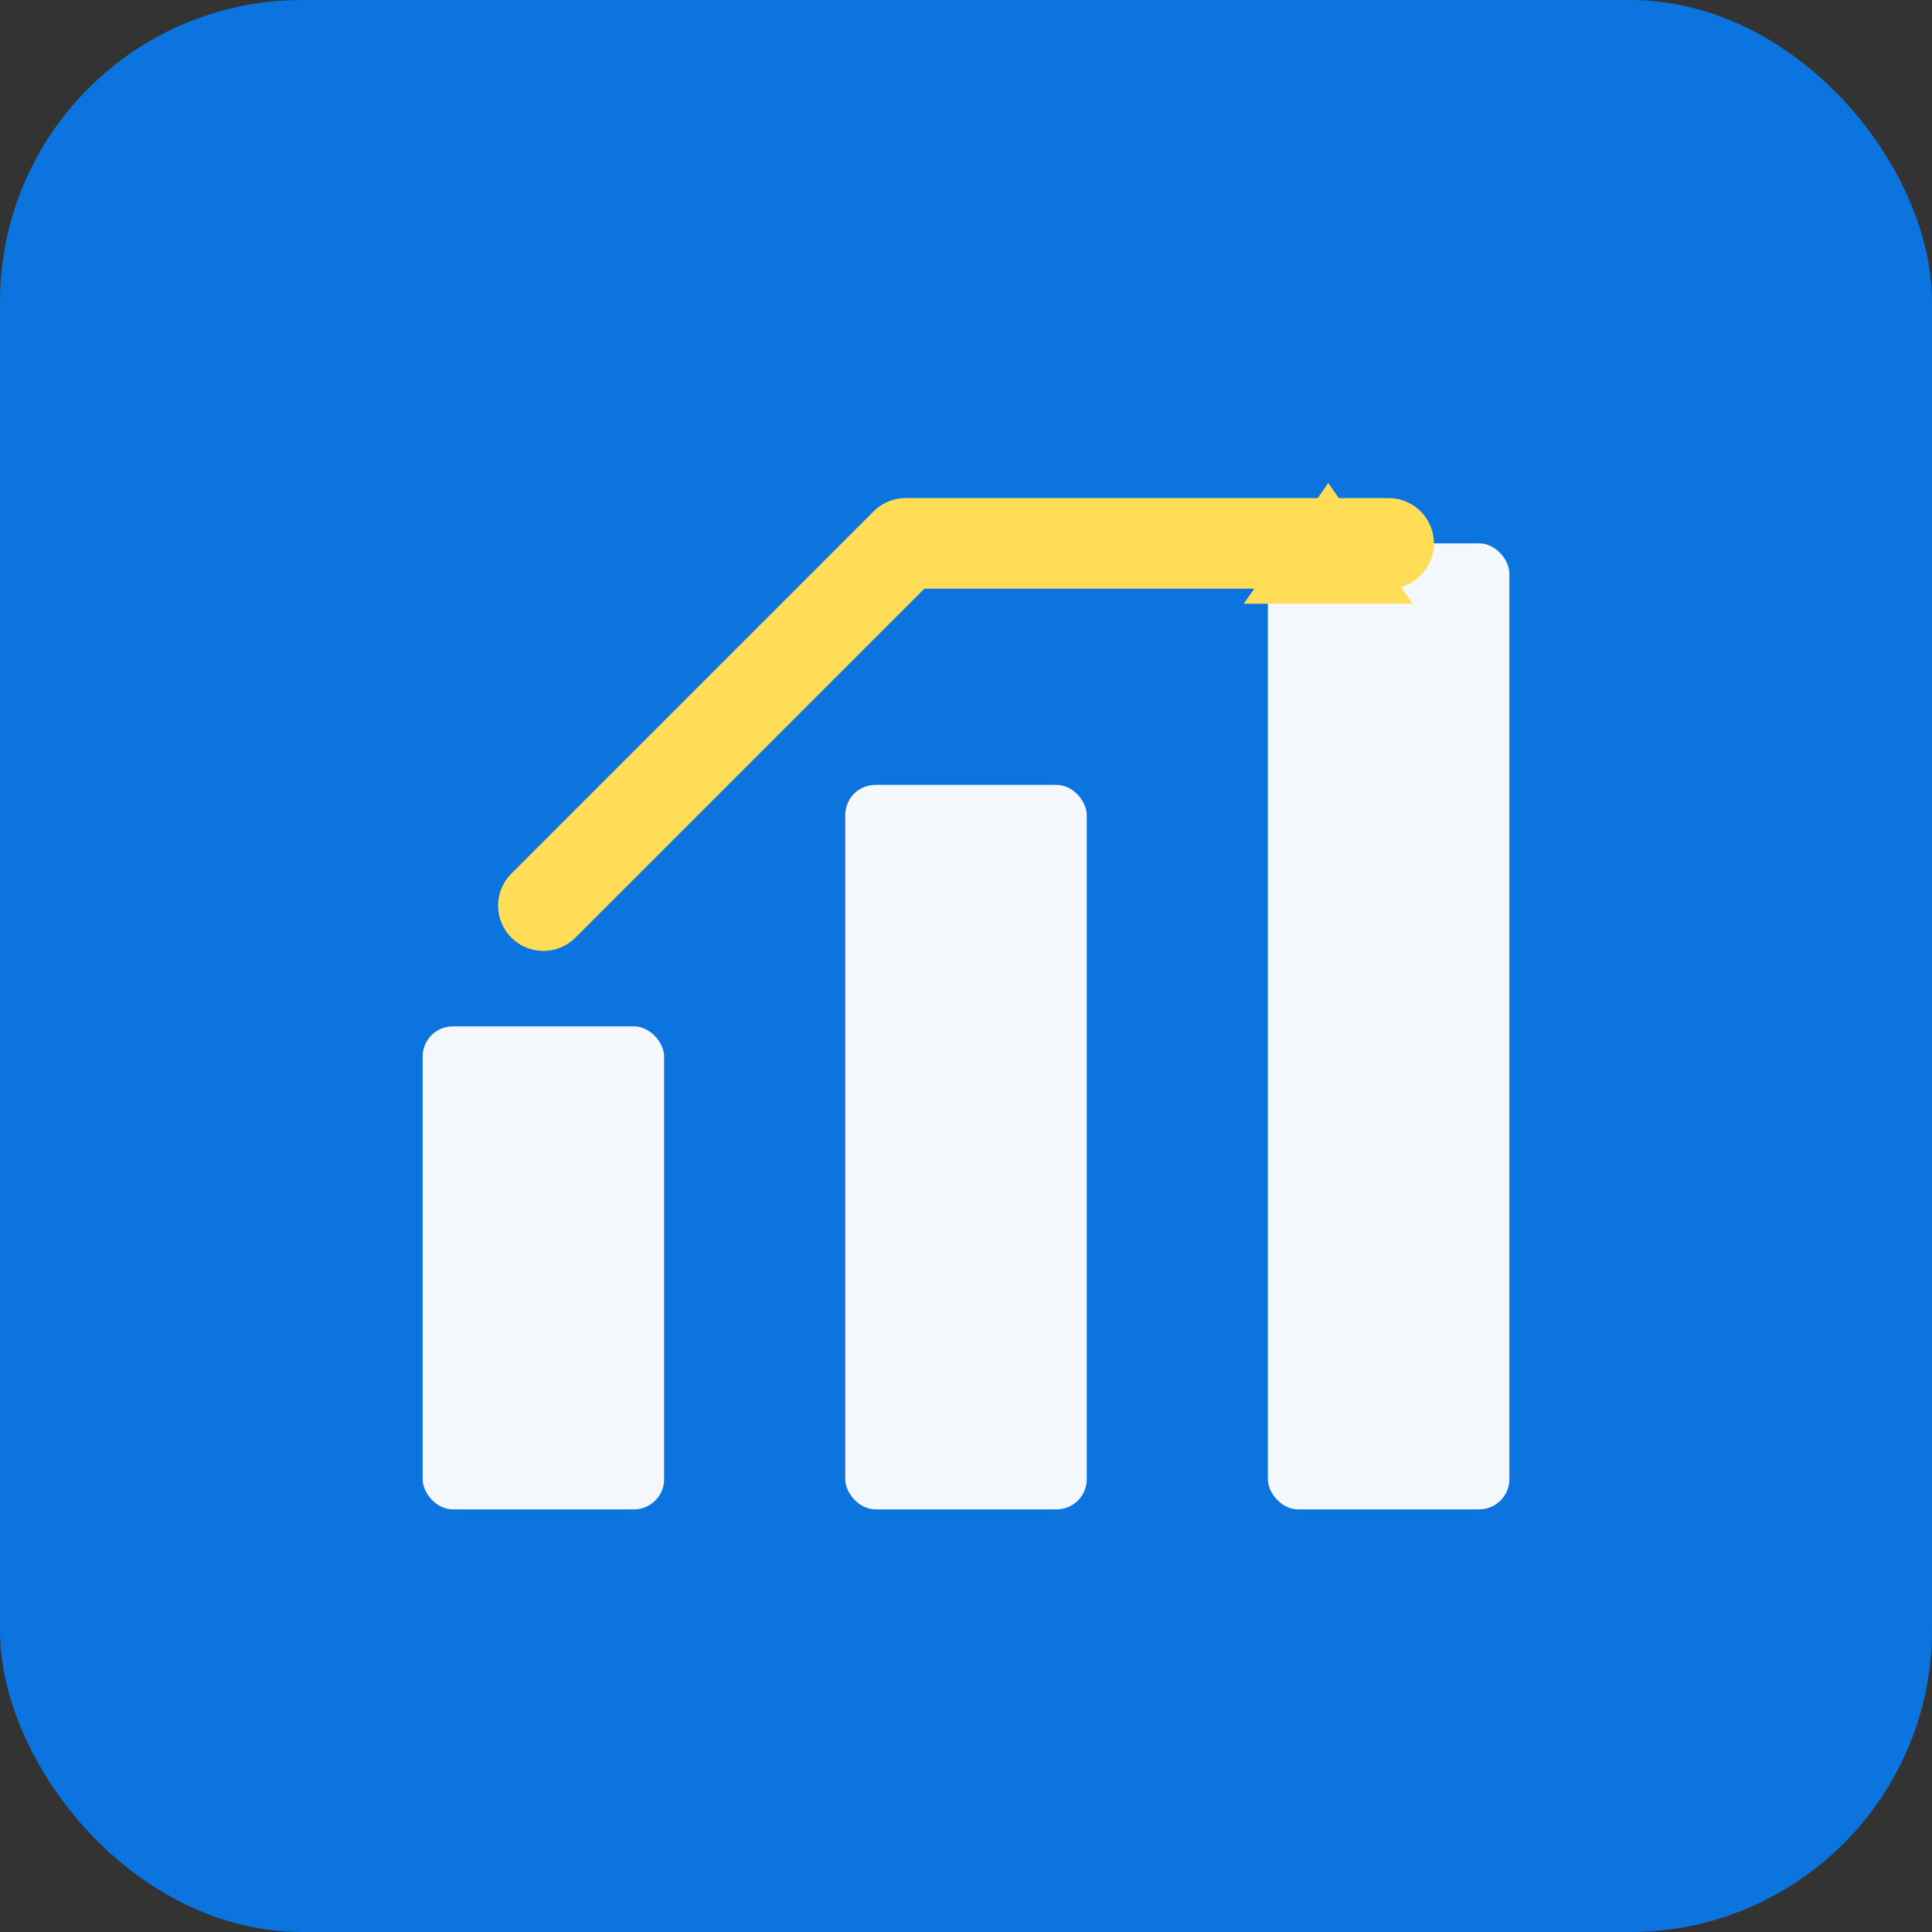 <!-- sipa-favicon-bars.svg -->
<svg xmlns="http://www.w3.org/2000/svg" viewBox="0 0 64 64" width="64" height="64" aria-hidden="true">
  <rect x="0" y="0" width="64" height="64" fill="#333333" stroke="none"/>
  <rect rx="10" ry="10" width="64" height="64" fill="#0B74DE"/>
  <!-- bars -->
  <rect x="14" y="34" width="8" height="16" rx="1" fill="#ffffff" opacity="0.95"/>
  <rect x="28" y="26" width="8" height="24" rx="1" fill="#ffffff" opacity="0.95"/>
  <rect x="42" y="18" width="8" height="32" rx="1" fill="#ffffff" opacity="0.95"/>
  <!-- arrow -->
  <path d="M18 30 L30 18 L46 18" fill="none" stroke="#FFDD57" stroke-width="3" stroke-linecap="round" stroke-linejoin="round"/>
  <path d="M44 16 L46.8 20 L41.2 20 Z" fill="#FFDD57"/>
</svg>